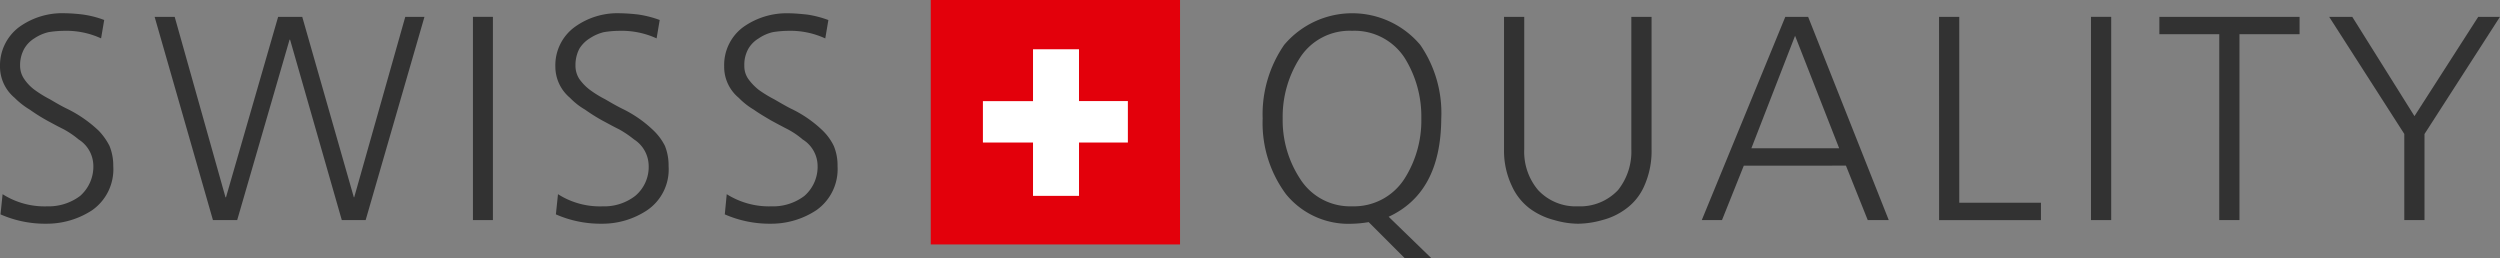 <svg xmlns="http://www.w3.org/2000/svg" width="154.676" height="15.974" viewBox="0 0 154.676 15.974">
  <rect x="0" y="0" width="154.676" height="15.974" fill="#808080" stroke="none"/>
  <g id="Gruppe_371" data-name="Gruppe 371" transform="translate(-121 -27)">
    <rect id="Rechteck_30" data-name="Rechteck 30" width="15.424" height="15.124" transform="translate(178.585 27)" fill="#e3000b"/>
    <path id="Pfad_861" data-name="Pfad 861" d="M64.012,10.736H60.988V7.529H58.143v3.208h-3.1V13.3h3.1v3.3h2.846V13.3h3.023Z" transform="translate(126.77 22.518)" fill="#fff"/>
    <path id="Pfad_862" data-name="Pfad 862" d="M.161,16.707a4.827,4.827,0,0,0,2.766.752,3.239,3.239,0,0,0,2.028-.642,2.415,2.415,0,0,0,.818-1.941,1.939,1.939,0,0,0-.906-1.554,5.745,5.745,0,0,0-.915-.625c-.36-.177-.714-.369-1.066-.561a11.464,11.464,0,0,1-1.042-.658A4.751,4.751,0,0,1,.9,10.74,2.511,2.511,0,0,1,0,8.8,2.966,2.966,0,0,1,1.171,6.377a4.55,4.55,0,0,1,2.814-.866,10.666,10.666,0,0,1,1.147.081,6.212,6.212,0,0,1,1.315.337L6.254,7.067A5.139,5.139,0,0,0,3.97,6.6a6.341,6.341,0,0,0-.962.081,2.7,2.7,0,0,0-.882.384,1.847,1.847,0,0,0-.626.642A2.1,2.1,0,0,0,1.243,8.75a1.446,1.446,0,0,0,.256.834,2.729,2.729,0,0,0,.65.674,7.244,7.244,0,0,0,.938.577c.329.192.674.4,1.043.578a7.813,7.813,0,0,1,1.989,1.379,3.973,3.973,0,0,1,.657.93,3.248,3.248,0,0,1,.232,1.251A3.091,3.091,0,0,1,5.7,17.7a5.121,5.121,0,0,1-2.815.834,6.843,6.843,0,0,1-2.854-.578Z" transform="translate(121 22.307)" fill="#323232"/>
    <path id="Pfad_863" data-name="Pfad 863" d="M21.715,18.289H20.239l-3.2-11.163h-.032l-3.24,11.163h-1.5L8.659,5.714H9.9l3.143,11.163h.032L16.3,5.714h1.492l3.192,11.163h.023l3.16-11.163h1.187Z" transform="translate(121.908 22.328)" fill="#323232"/>
    <path id="Pfad_864" data-name="Pfad 864" d="M26.485,5.714H27.72V18.289H26.485Z" transform="translate(123.776 22.328)" fill="#323232"/>
    <path id="Pfad_865" data-name="Pfad 865" d="M31.263,16.707a4.816,4.816,0,0,0,2.774.752,3.134,3.134,0,0,0,2-.642,2.337,2.337,0,0,0,.834-1.941,1.956,1.956,0,0,0-.9-1.554,6.635,6.635,0,0,0-.923-.625c-.36-.177-.706-.369-1.066-.561a11.464,11.464,0,0,1-1.042-.658A4.274,4.274,0,0,1,32,10.74,2.515,2.515,0,0,1,31.1,8.8a2.927,2.927,0,0,1,1.179-2.422,4.512,4.512,0,0,1,2.807-.866,10.932,10.932,0,0,1,1.155.081,6.46,6.46,0,0,1,1.315.337l-.192,1.138A5.183,5.183,0,0,0,35.066,6.6a6.247,6.247,0,0,0-.962.081,2.751,2.751,0,0,0-.875.384,1.96,1.96,0,0,0-.643.642,2.178,2.178,0,0,0-.241,1.042,1.493,1.493,0,0,0,.241.834,3.08,3.08,0,0,0,.657.674,6.688,6.688,0,0,0,.938.577c.329.192.682.4,1.043.578A7.465,7.465,0,0,1,37.2,12.792a3.48,3.48,0,0,1,.681.93,3.248,3.248,0,0,1,.225,1.251A3.048,3.048,0,0,1,36.779,17.7a4.987,4.987,0,0,1-2.8.834,6.864,6.864,0,0,1-2.846-.578Z" transform="translate(124.26 22.307)" fill="#323232"/>
    <path id="Pfad_866" data-name="Pfad 866" d="M40.711,16.707a4.909,4.909,0,0,0,2.774.752,3.206,3.206,0,0,0,2.028-.642,2.392,2.392,0,0,0,.818-1.941,1.938,1.938,0,0,0-.921-1.554A4.957,4.957,0,0,0,44.5,12.7c-.345-.177-.706-.369-1.058-.561-.352-.209-.714-.418-1.051-.658a4.492,4.492,0,0,1-.938-.737,2.483,2.483,0,0,1-.9-1.941,2.917,2.917,0,0,1,1.162-2.422,4.625,4.625,0,0,1,2.823-.866c.32,0,.7.032,1.162.081a6.471,6.471,0,0,1,1.3.337l-.192,1.138A5.124,5.124,0,0,0,44.528,6.6a6.342,6.342,0,0,0-.962.081,2.584,2.584,0,0,0-.874.384,1.819,1.819,0,0,0-.641.642A2.005,2.005,0,0,0,41.8,8.75a1.378,1.378,0,0,0,.249.834,3.433,3.433,0,0,0,.65.674,7.935,7.935,0,0,0,.946.577c.337.192.682.4,1.035.578a7.408,7.408,0,0,1,1.989,1.379,3.4,3.4,0,0,1,.666.93,3.109,3.109,0,0,1,.232,1.251A3.1,3.1,0,0,1,46.253,17.7a5.052,5.052,0,0,1-2.807.834,6.91,6.91,0,0,1-2.855-.578Z" transform="translate(125.252 22.307)" fill="#323232"/>
    <path id="Pfad_867" data-name="Pfad 867" d="M79.5,20.667l-2.231-2.23a7.066,7.066,0,0,1-1.026.1,4.984,4.984,0,0,1-4.09-1.828,7.385,7.385,0,0,1-1.444-4.683,7.568,7.568,0,0,1,1.331-4.555,5.507,5.507,0,0,1,8.42,0,7.432,7.432,0,0,1,1.3,4.555c-.017,3.079-1.106,5.084-3.255,6.079l2.646,2.567ZM76.248,6.6a3.655,3.655,0,0,0-3.242,1.684,6.737,6.737,0,0,0-1.058,3.737,6.6,6.6,0,0,0,1.058,3.706,3.661,3.661,0,0,0,3.242,1.731A3.707,3.707,0,0,0,79.5,15.727a6.706,6.706,0,0,0,1.026-3.706A6.85,6.85,0,0,0,79.5,8.285,3.7,3.7,0,0,0,76.248,6.6Z" transform="translate(128.412 22.306)" fill="#323232"/>
    <path id="Pfad_868" data-name="Pfad 868" d="M93.354,13.894a5.292,5.292,0,0,1-.45,2.278,3.454,3.454,0,0,1-1.124,1.411,4.172,4.172,0,0,1-1.476.706,5.7,5.7,0,0,1-1.506.225,5.373,5.373,0,0,1-1.459-.225,4.409,4.409,0,0,1-1.507-.706,3.6,3.6,0,0,1-1.124-1.411,5.073,5.073,0,0,1-.482-2.278V5.714h1.251v8.179a3.673,3.673,0,0,0,.852,2.534,3.179,3.179,0,0,0,2.469,1.01,3.214,3.214,0,0,0,2.486-1.01,3.817,3.817,0,0,0,.818-2.534V5.714h1.252v8.18Z" transform="translate(129.829 22.328)" fill="#323232"/>
    <path id="Pfad_869" data-name="Pfad 869" d="M100.468,5.714h1.412l4.988,12.575h-1.3l-1.349-3.369H97.9l-1.349,3.369H95.3Zm-2.1,8.132H103.8l-2.728-6.96Z" transform="translate(130.99 22.328)" fill="#323232"/>
    <path id="Pfad_870" data-name="Pfad 870" d="M108.587,5.714h1.251v11.5h5.052v1.076h-6.3Z" transform="translate(132.383 22.328)" fill="#323232"/>
    <path id="Pfad_871" data-name="Pfad 871" d="M117.094,5.714h1.252V18.289h-1.252Z" transform="translate(133.275 22.328)" fill="#323232"/>
    <path id="Pfad_872" data-name="Pfad 872" d="M124.631,6.789h-3.706V5.714H129.6V6.789h-3.719v11.5h-1.251Z" transform="translate(133.676 22.328)" fill="#323232"/>
    <path id="Pfad_873" data-name="Pfad 873" d="M135.085,12.964l-4.651-7.25h1.429l3.848,6.143,3.945-6.143H141l-4.668,7.25v5.325h-1.251V12.964Z" transform="translate(134.673 22.328)" fill="#323232"/>
  </g>
</svg>
